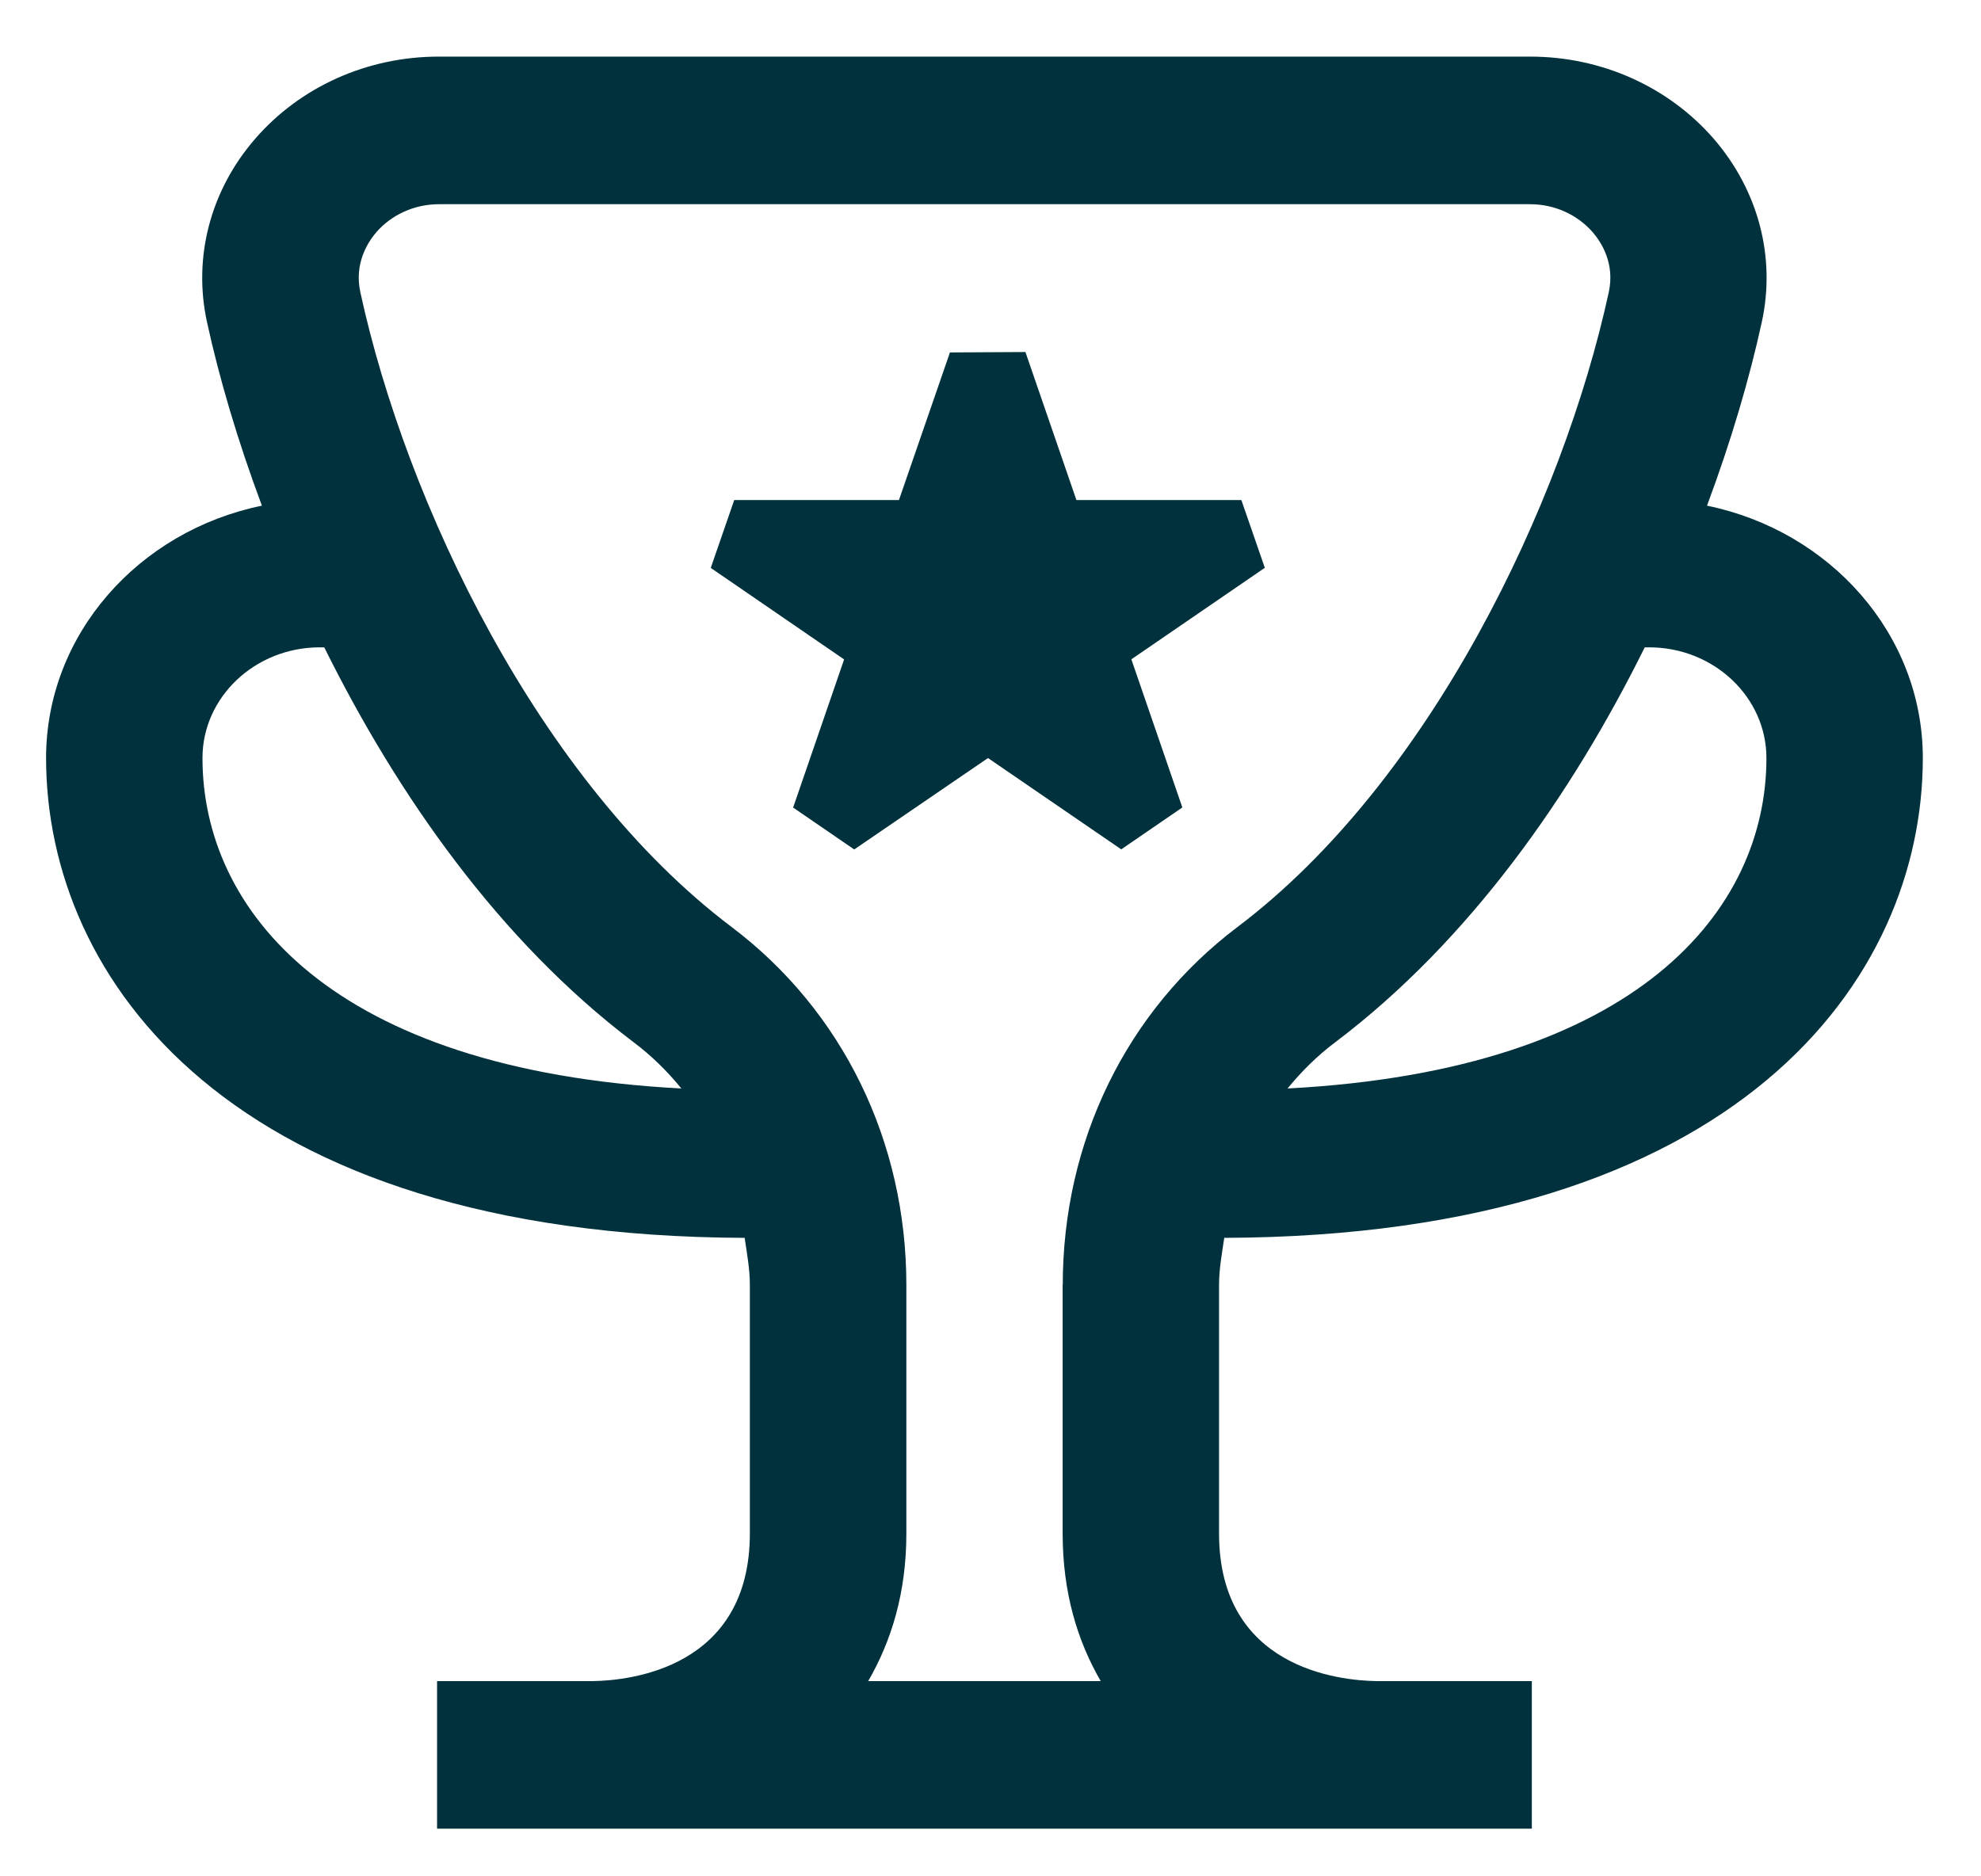 <svg width="19" height="18" viewBox="0 0 19 18" fill="none" xmlns="http://www.w3.org/2000/svg">
<g clip-path="url(#clip0_2913_6274)">
<path d="M11.742 11.875C16.684 11.858 18.442 9.389 18.442 7.272C18.442 6.085 17.553 5.093 16.372 4.851C16.605 4.227 16.781 3.625 16.898 3.088C17.033 2.468 16.865 1.829 16.439 1.334C16.004 0.832 15.361 0.543 14.675 0.543H4.209C3.522 0.543 2.879 0.832 2.445 1.334C2.018 1.828 1.85 2.468 1.985 3.088C2.102 3.626 2.279 4.227 2.512 4.851C1.331 5.093 0.442 6.085 0.442 7.272C0.442 9.389 2.2 11.857 7.142 11.875C7.164 12.025 7.192 12.173 7.192 12.328V14.71C7.192 16.003 6.04 16.121 5.692 16.127H4.192V17.543H14.692V16.127H13.198C12.844 16.121 11.692 16.003 11.692 14.71V12.328C11.692 12.173 11.72 12.025 11.742 11.875ZM15.817 6.21C16.437 6.21 16.942 6.687 16.942 7.272C16.942 8.723 15.719 10.265 12.349 10.442C12.484 10.277 12.635 10.127 12.806 9.999C14.094 9.026 15.074 7.625 15.775 6.21H15.817ZM1.942 7.272C1.942 6.687 2.447 6.21 3.067 6.21H3.11C3.811 7.625 4.79 9.026 6.078 9.999C6.248 10.127 6.401 10.277 6.535 10.442C3.165 10.265 1.942 8.723 1.942 7.272ZM10.192 12.328V14.71C10.192 15.281 10.335 15.743 10.557 16.127H8.327C8.549 15.743 8.693 15.281 8.693 14.71V12.328C8.693 10.949 8.082 9.697 7.016 8.892C5.168 7.497 3.896 4.829 3.456 2.803C3.396 2.527 3.527 2.325 3.608 2.229C3.757 2.058 3.976 1.959 4.211 1.959H14.675C14.909 1.959 15.128 2.058 15.277 2.229C15.359 2.325 15.49 2.527 15.43 2.803C14.99 4.828 13.718 7.496 11.87 8.892C10.805 9.696 10.193 10.948 10.193 12.328H10.192ZM9.835 3.377L10.324 4.797H11.906L12.131 5.447L10.851 6.325L11.34 7.746L10.754 8.148L9.476 7.272L8.193 8.149L7.607 7.747L8.096 6.326L6.817 5.448L7.042 4.797H8.622L9.111 3.381L9.835 3.377Z" fill="#00313C"/>
</g>
<defs>
<clipPath id="clip0_2913_6274">
<rect width="18" height="17" fill="white" transform="translate(0.442 0.543)"/>
</clipPath>
</defs>
</svg>
